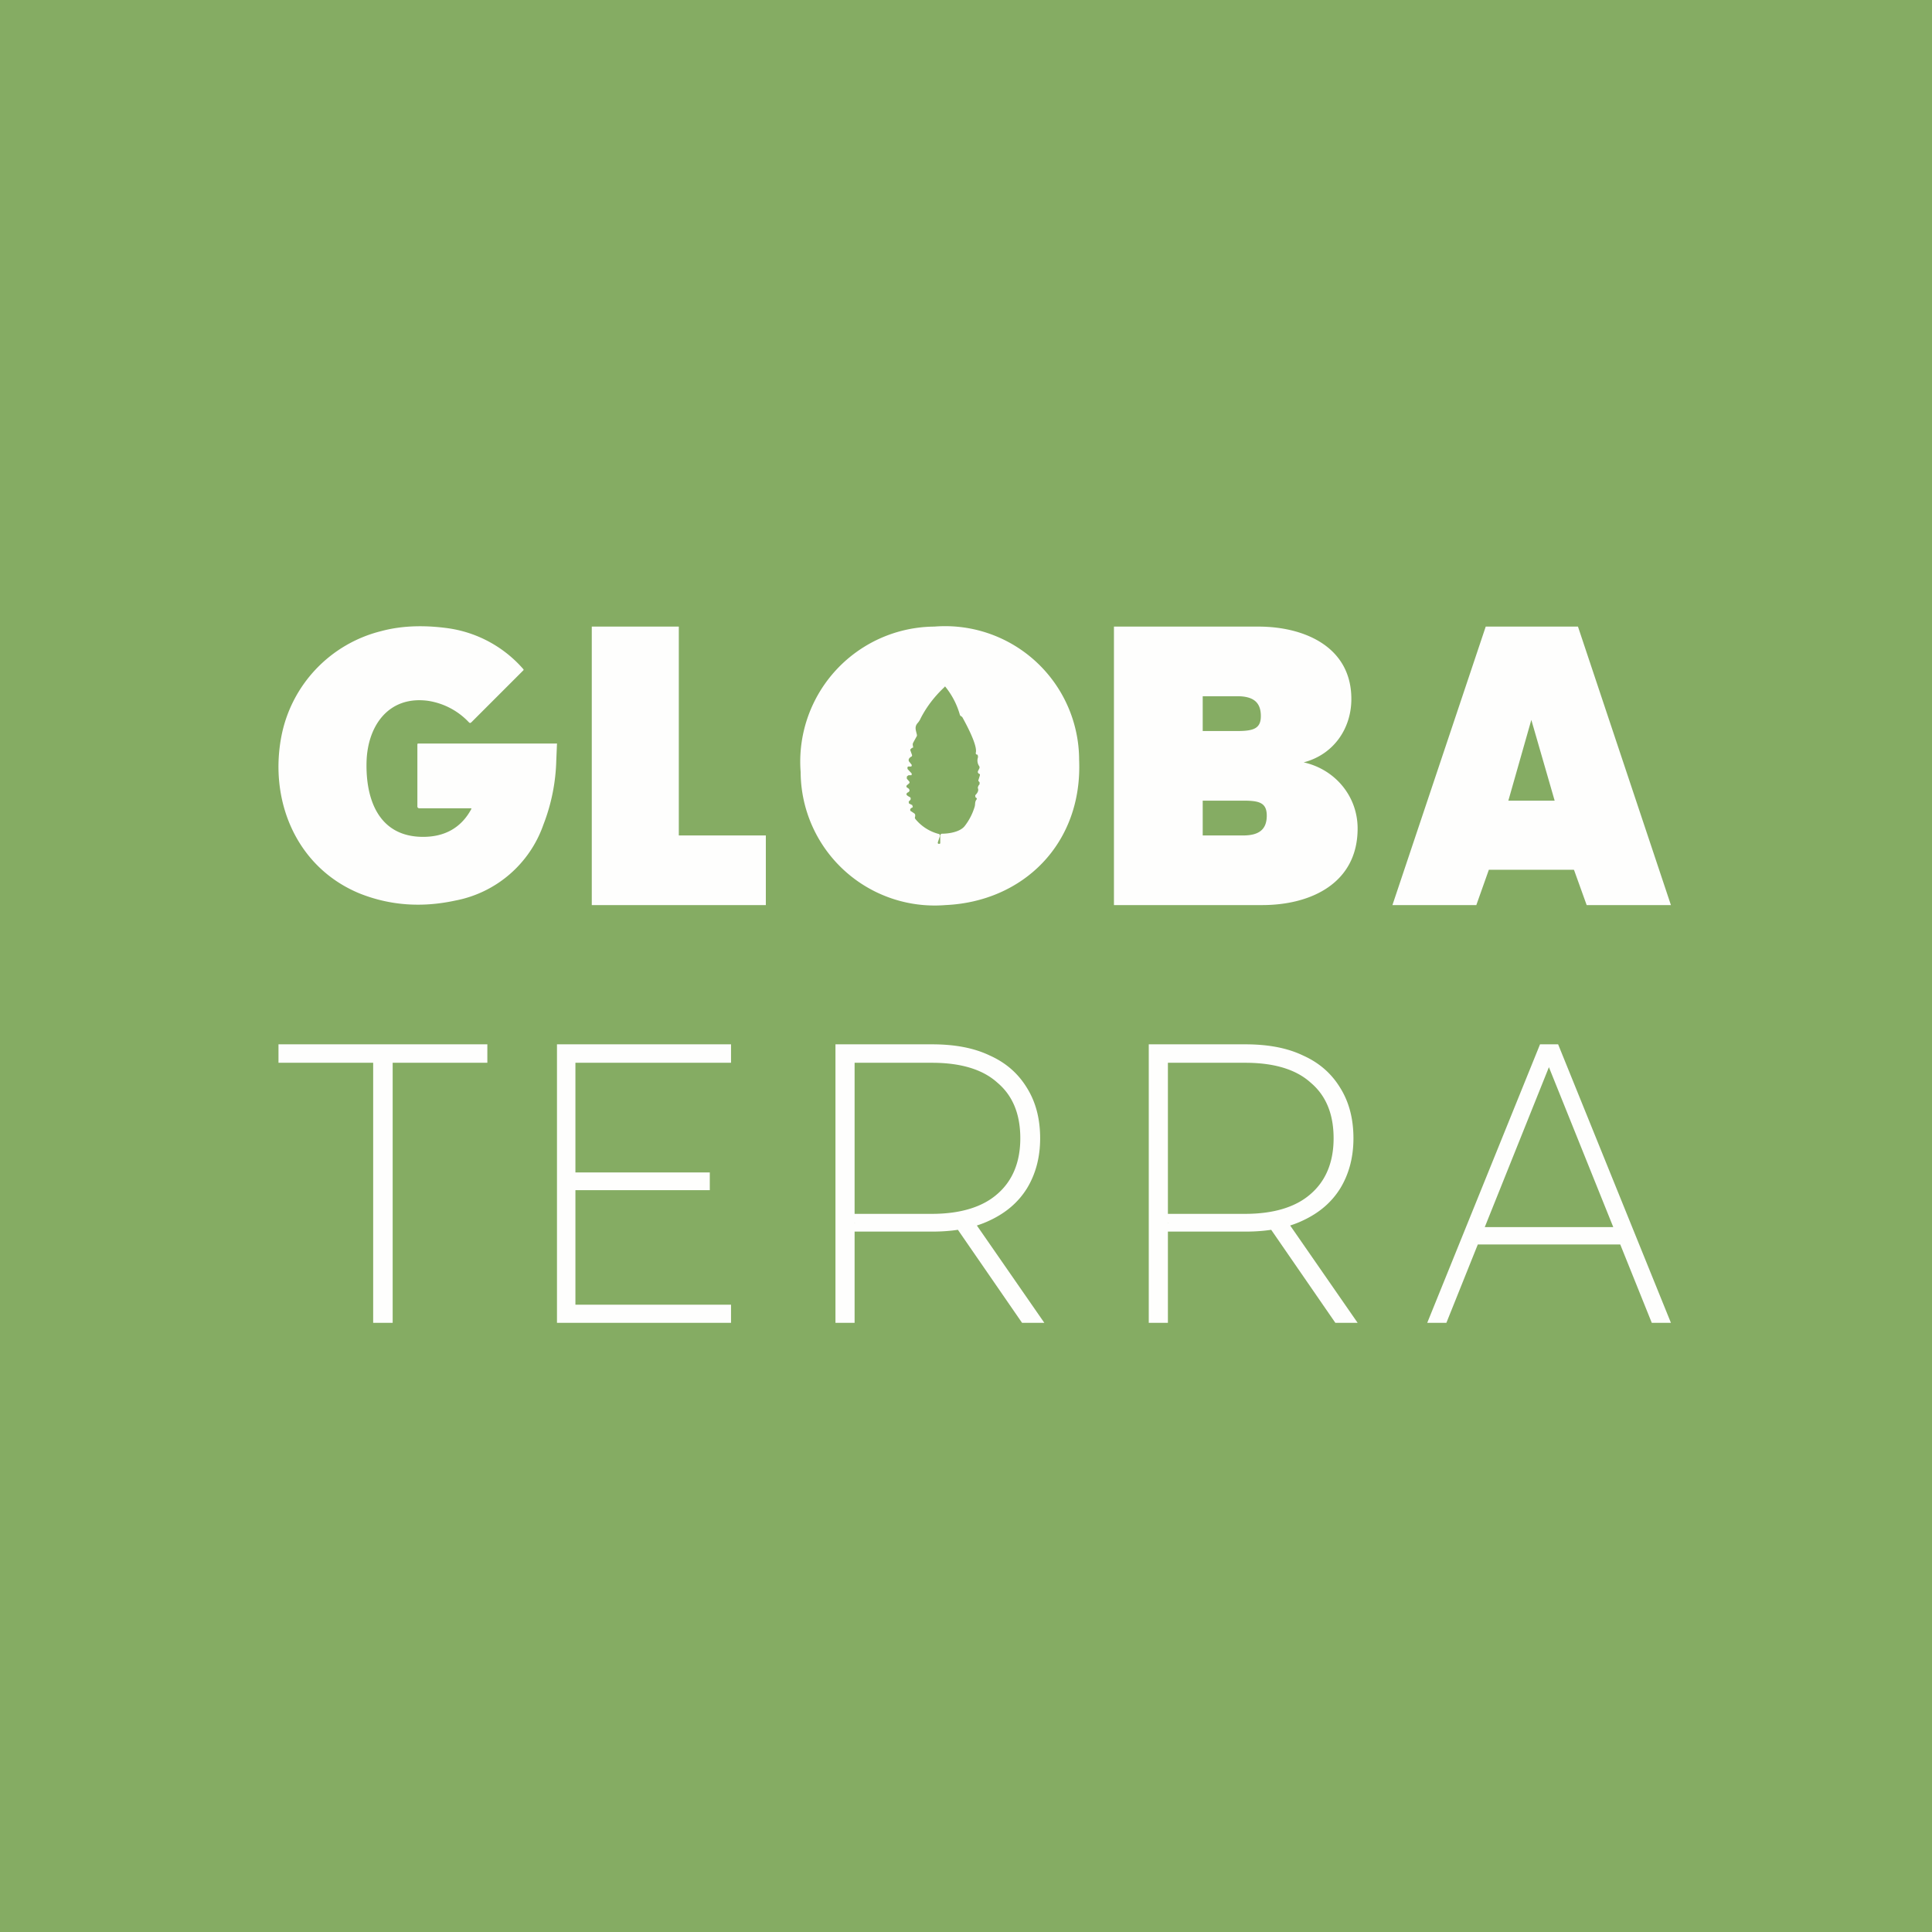 <?xml version="1.0" encoding="UTF-8"?>
<!-- generated by Finnhub -->
<svg viewBox="0 0 55.5 55.5" xmlns="http://www.w3.org/2000/svg">
<path d="M 0,0 H 55.5 V 55.5 H 0 Z" fill="rgb(133, 172, 99)"/>
<path d="M 45.21,24.985 H 42.77 L 42.41,26 H 40 L 42.68,18 H 45.33 L 48,26 H 45.58 L 45.22,25 Z M 44.66,23 L 43.99,20.68 L 43.33,23 H 44.66 Z M 37.45,21.9 C 38.35,22.1 39,22.87 39,23.8 C 39,25.37 37.66,26 36.26,26 H 32 V 18 H 36.15 C 37.47,18 38.82,18.58 38.82,20.08 C 38.82,20.94 38.3,21.68 37.45,21.9 Z M 34.55,21 H 35.54 C 36.01,21 36.22,20.93 36.22,20.57 C 36.22,20.17 36,20 35.54,20 H 34.55 V 21 Z M 35.71,24 C 36.19,24 36.39,23.81 36.39,23.43 C 36.39,23.05 36.16,23 35.71,23 H 34.55 V 24 H 35.71 Z M 19.5,24 H 22 V 26 H 17 V 18 H 19.5 V 24 Z M 41,38 L 44.24,30 H 44.76 L 48,38 H 47.45 L 44.38,30.37 H 44.61 L 41.55,38 H 41 Z M 42.19,35.75 L 42.36,35.25 H 46.58 L 46.75,35.75 H 42.2 Z M 33,38 V 30 H 35.77 C 36.42,30 36.97,30.1 37.43,30.32 C 37.9,30.53 38.25,30.84 38.5,31.25 C 38.75,31.65 38.88,32.13 38.88,32.7 C 38.88,33.25 38.75,33.73 38.5,34.14 C 38.25,34.54 37.9,34.84 37.43,35.06 C 36.97,35.28 36.42,35.38 35.77,35.38 H 33.3 L 33.55,35.11 V 38 H 33 Z M 38.36,38 L 36.36,35.1 H 36.99 L 39,38 H 38.36 Z M 33.56,35.14 L 33.31,34.87 H 35.77 C 36.6,34.87 37.23,34.67 37.65,34.3 C 38.09,33.92 38.31,33.38 38.31,32.7 C 38.31,32 38.09,31.47 37.65,31.1 C 37.23,30.72 36.6,30.53 35.77,30.53 H 33.3 L 33.55,30.24 V 35.14 Z M 24,38 V 30 H 26.77 C 27.42,30 27.97,30.1 28.43,30.32 C 28.9,30.53 29.25,30.84 29.5,31.25 C 29.75,31.65 29.88,32.13 29.88,32.7 C 29.88,33.25 29.75,33.73 29.5,34.14 C 29.25,34.54 28.9,34.84 28.43,35.06 C 27.97,35.28 27.42,35.38 26.77,35.38 H 24.3 L 24.55,35.11 V 38 H 24 Z M 29.36,38 L 27.36,35.1 H 27.99 L 30,38 H 29.36 Z M 24.56,35.14 L 24.31,34.87 H 26.77 C 27.6,34.87 28.23,34.67 28.65,34.3 C 29.09,33.92 29.31,33.38 29.31,32.7 C 29.31,32 29.09,31.47 28.65,31.1 C 28.23,30.72 27.6,30.53 26.77,30.53 H 24.3 L 24.55,30.24 V 35.14 Z M 16.47,33.68 H 20.39 V 34.19 H 16.47 V 33.68 Z M 16.53,37.48 H 21 V 38 H 16 V 30 H 21 V 30.53 H 16.53 V 37.47 Z M 10.72,38 V 30.53 H 8 V 30 H 14 V 30.53 H 11.28 V 38 H 10.72 Z M 13.54,23.24 V 23.22 A 0.02,0.02 0 0,0 13.53,23.22 H 12.03 L 12,23.2 L 11.99,23.18 V 21.38 L 12,21.36 H 15.98 A 0.02,0.02 0 0,1 16,21.36 V 21.37 L 15.98,21.85 A 5.47,5.47 0 0,1 15.61,23.69 A 3.34,3.34 0 0,1 13.08,25.87 C 12.11,26.08 11.2,26.01 10.34,25.67 C 8.53,24.93 7.73,23.03 8.08,21.17 A 3.87,3.87 0 0,1 10.95,18.13 C 11.58,17.96 12.25,17.96 12.89,18.05 A 3.52,3.52 0 0,1 15.04,19.23 V 19.25 L 13.54,20.75 L 13.51,20.77 L 13.48,20.76 A 2.03,2.03 0 0,0 12.28,20.13 C 11.16,19.99 10.56,20.85 10.53,21.88 C 10.5,22.95 10.87,24.02 12.12,24.04 C 12.77,24.05 13.25,23.78 13.54,23.24 Z M 26.84,18 A 3.85,3.85 0 0,1 31,21.83 C 31.1,24.23 29.4,25.9 27.16,26 A 3.85,3.85 0 0,1 23,22.18 A 3.88,3.88 0 0,1 26.84,18 Z M 27.14,19.73 C 26.85,20 26.62,20.3 26.45,20.63 A 0.52,0.52 0 0,1 26.37,20.76 C 26.26,20.88 26.31,20.97 26.34,21.11 V 21.14 L 26.23,21.34 L 26.22,21.37 V 21.4 L 26.23,21.45 V 21.48 H 26.21 A 0.18,0.18 0 0,0 26.17,21.51 L 26.15,21.53 V 21.55 L 26.2,21.69 V 21.71 L 26.19,21.73 C 26.11,21.77 26.09,21.82 26.11,21.87 L 26.19,21.97 V 22.01 H 26.18 L 26.17,22.02 H 26.09 A 0.04,0.04 0 0,0 26.07,22.07 V 22.09 L 26.19,22.22 V 22.24 A 0.04,0.04 0 0,1 26.18,22.27 H 26.1 L 26.07,22.29 L 26.05,22.31 V 22.37 L 26.12,22.45 L 26.13,22.47 L 26.12,22.5 L 26.05,22.56 A 0.03,0.03 0 0,0 26.04,22.59 V 22.61 L 26.11,22.66 C 26.14,22.71 26.13,22.73 26.09,22.76 C 26.06,22.77 26.04,22.79 26.04,22.82 C 26.04,22.84 26.08,22.87 26.14,22.9 L 26.16,22.92 V 22.96 L 26.15,22.98 L 26.11,23.02 A 0.04,0.04 0 0,0 26.11,23.06 V 23.08 L 26.21,23.13 V 23.15 L 26.22,23.17 V 23.19 L 26.2,23.2 A 0.16,0.16 0 0,0 26.15,23.24 V 23.25 A 0.03,0.03 0 0,0 26.15,23.28 V 23.29 L 26.27,23.37 L 26.29,23.4 V 23.45 L 26.28,23.49 L 26.29,23.52 A 1.28,1.28 0 0,0 26.98,23.96 A 0.05,0.05 0 0,1 27,24 V 24.02 L 26.94,24.2 V 24.22 A 0.03,0.03 0 0,0 26.96,24.24 H 27 L 27.01,24.22 V 24 L 27.02,23.97 L 27.05,23.95 C 27.26,23.95 27.59,23.9 27.72,23.72 C 27.85,23.55 27.94,23.37 28,23.17 C 28.02,23.09 28,23.04 28.05,22.97 L 28.06,22.96 V 22.94 A 0.05,0.05 0 0,0 28.03,22.91 L 28.02,22.9 V 22.88 A 0.05,0.05 0 0,1 28.02,22.84 C 28.09,22.77 28.12,22.7 28.09,22.64 C 28.09,22.61 28.1,22.57 28.14,22.53 V 22.47 L 28.11,22.44 A 0.04,0.04 0 0,1 28.11,22.4 L 28.15,22.27 V 22.24 L 28.13,22.23 L 28.11,22.22 L 28.09,22.19 V 22.16 L 28.13,22.08 A 0.07,0.07 0 0,0 28.13,22.01 A 0.28,0.28 0 0,1 28.09,21.77 C 28.1,21.73 28.09,21.7 28.08,21.68 L 28.04,21.67 V 21.66 L 28.03,21.65 V 21.63 C 28.09,21.43 27.78,20.85 27.66,20.63 A 0.13,0.13 0 0,0 27.62,20.58 L 27.6,20.57 L 27.58,20.55 L 27.57,20.52 A 2.24,2.24 0 0,0 27.15,19.72 H 27.14 Z" fill="rgb(254, 254, 253)"/>
</svg>
